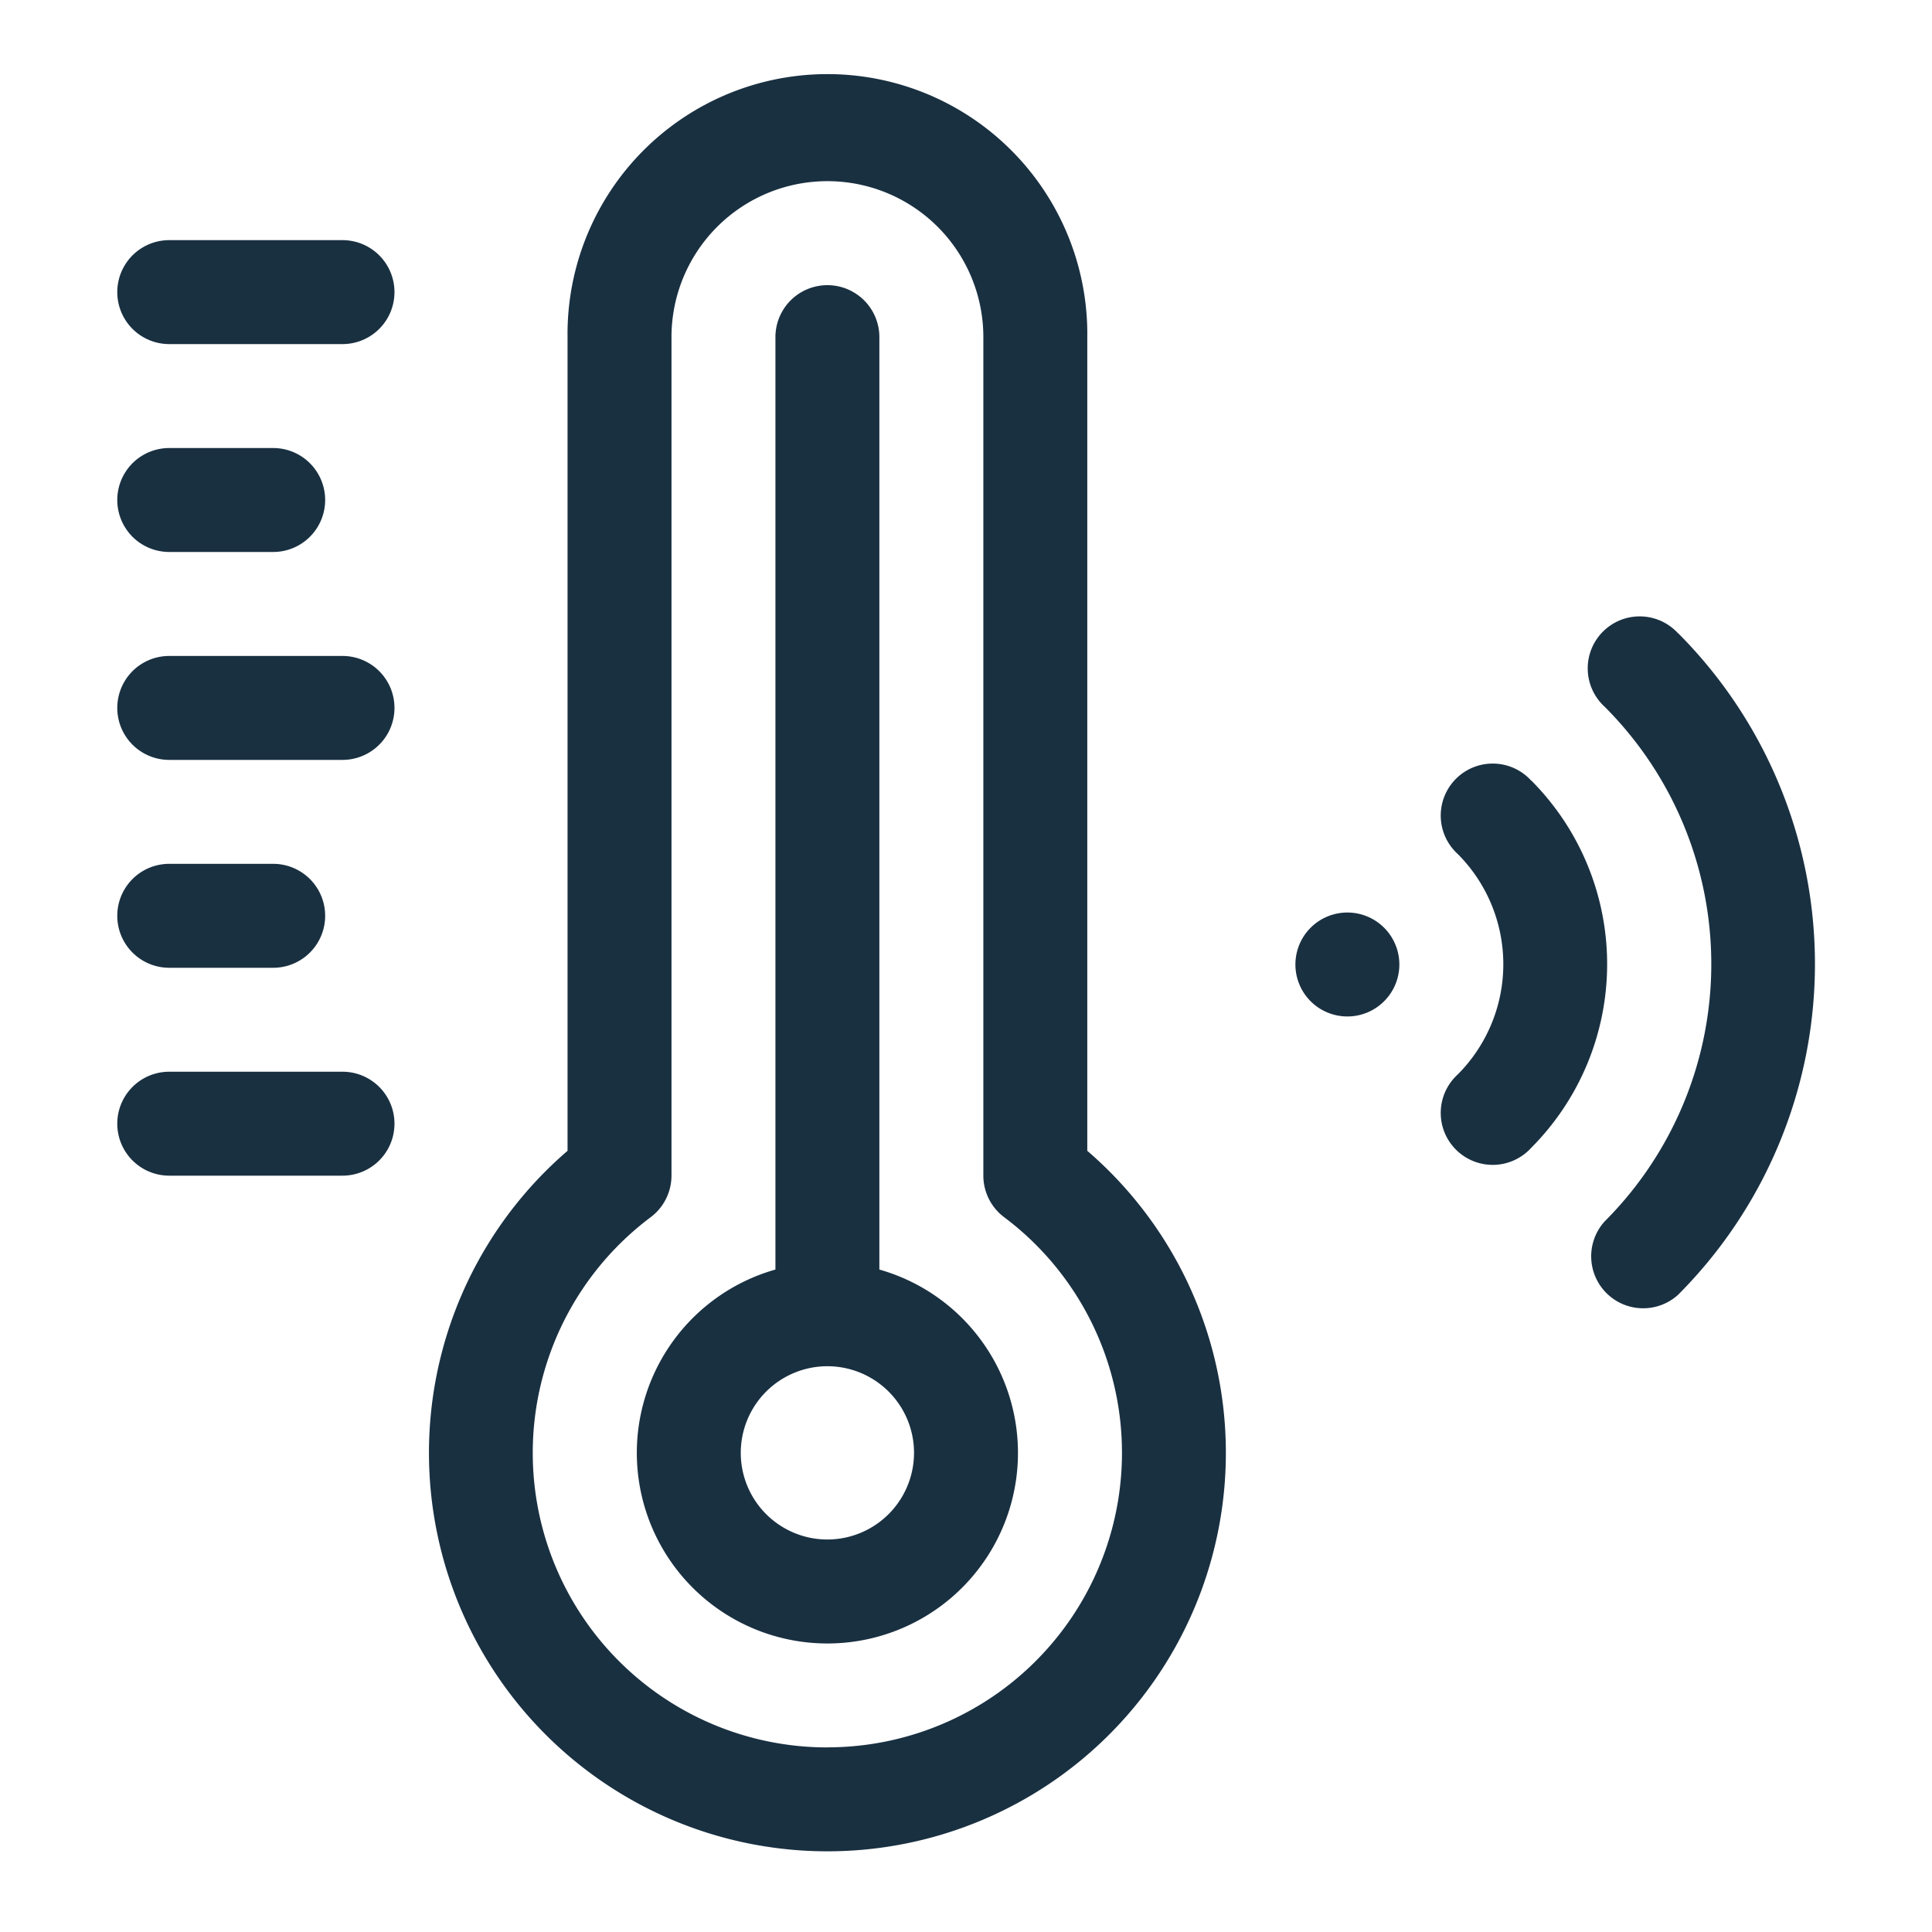 <?xml version="1.0" encoding="UTF-8"?> <svg xmlns="http://www.w3.org/2000/svg" xmlns:xlink="http://www.w3.org/1999/xlink" width="50" height="50" viewBox="0 0 50 50"><defs><style> .cls-1 { fill: #193041; } .cls-2 { clip-path: url(#clip-Solutions_Devices9); } .cls-3 { clip-path: url(#clip-path); } </style><clipPath id="clip-path"><rect id="Прямоугольник_1168" data-name="Прямоугольник 1168" class="cls-1" width="44" height="45.913"></rect></clipPath><clipPath id="clip-Solutions_Devices9"><rect width="50" height="50"></rect></clipPath></defs><g id="Solutions_Devices9" class="cls-2"><g id="Сгруппировать_2839" data-name="Сгруппировать 2839" transform="translate(-773 -346)"><path id="Контур_2210" data-name="Контур 2210" class="cls-1" d="M860.788,375.782V354.726a6.726,6.726,0,1,0-13.451,0v21.057a10.312,10.312,0,1,0,13.451,0Zm-6.726,15.441A7.622,7.622,0,0,1,849.49,377.5a1.346,1.346,0,0,0,.537-1.076v-21.7a4.035,4.035,0,1,1,8.071,0v21.7a1.346,1.346,0,0,0,.537,1.076,7.622,7.622,0,0,1-4.572,13.721Zm0,0" transform="translate(-59.649)"></path><path id="Контур_2211" data-name="Контур 2211" class="cls-1" d="M895.027,418.476V394.345a1.345,1.345,0,1,0-2.69,0v24.131a4.932,4.932,0,1,0,2.69,0Zm-1.345,6.986a2.242,2.242,0,1,1,2.242-2.242,2.244,2.244,0,0,1-2.242,2.242Zm0,0" transform="translate(-99.269 -39.62)"></path><path id="Контур_2212" data-name="Контур 2212" class="cls-1" d="M1033.987,530.1a1.345,1.345,0,1,1-1.345-1.345,1.345,1.345,0,0,1,1.345,1.345Zm0,0" transform="translate(-224.772 -159.139)"></path><g id="Сгруппировать_2840" data-name="Сгруппировать 2840" transform="translate(776 348)"><g id="Сгруппировать_2839-2" data-name="Сгруппировать 2839" class="cls-3" transform="translate(0 0)"><path id="Контур_2213" data-name="Контур 2213" class="cls-1" d="M1065.415,497.325a1.345,1.345,0,1,0-1.9,1.9,4.04,4.04,0,0,1,0,5.706,1.345,1.345,0,1,0,1.9,1.9,6.733,6.733,0,0,0,0-9.511Zm0,0" transform="translate(-1028.789 -479.124)"></path><path id="Контур_2214" data-name="Контур 2214" class="cls-1" d="M1097.234,465.5a1.345,1.345,0,1,0-1.9,1.9,9.415,9.415,0,0,1,0,13.316,1.345,1.345,0,0,0,1.9,1.9,12.119,12.119,0,0,0,0-17.121Zm0,0" transform="translate(-1056.804 -451.108)"></path></g></g><path id="Контур_2215" data-name="Контур 2215" class="cls-1" d="M782.079,563.25H777.6a1.345,1.345,0,0,0,0,2.69h4.484a1.345,1.345,0,0,0,0-2.69Zm0,0" transform="translate(-0.22 -189.514)"></path><path id="Контур_2216" data-name="Контур 2216" class="cls-1" d="M777.6,520.94h2.69a1.345,1.345,0,1,0,0-2.69H777.6a1.345,1.345,0,1,0,0,2.69Zm0,0" transform="translate(-0.22 -149.894)"></path><path id="Контур_2217" data-name="Контур 2217" class="cls-1" d="M782.079,473.25H777.6a1.345,1.345,0,0,0,0,2.69h4.484a1.345,1.345,0,0,0,0-2.69Zm0,0" transform="translate(-0.22 -110.274)"></path><path id="Контур_2218" data-name="Контур 2218" class="cls-1" d="M777.6,430.94h2.69a1.345,1.345,0,1,0,0-2.69H777.6a1.345,1.345,0,0,0,0,2.69Zm0,0" transform="translate(-0.22 -70.655)"></path><path id="Контур_2219" data-name="Контур 2219" class="cls-1" d="M782.079,383.25H777.6a1.345,1.345,0,0,0,0,2.69h4.484a1.345,1.345,0,0,0,0-2.69Zm0,0" transform="translate(-0.22 -31.035)"></path></g></g></svg> 